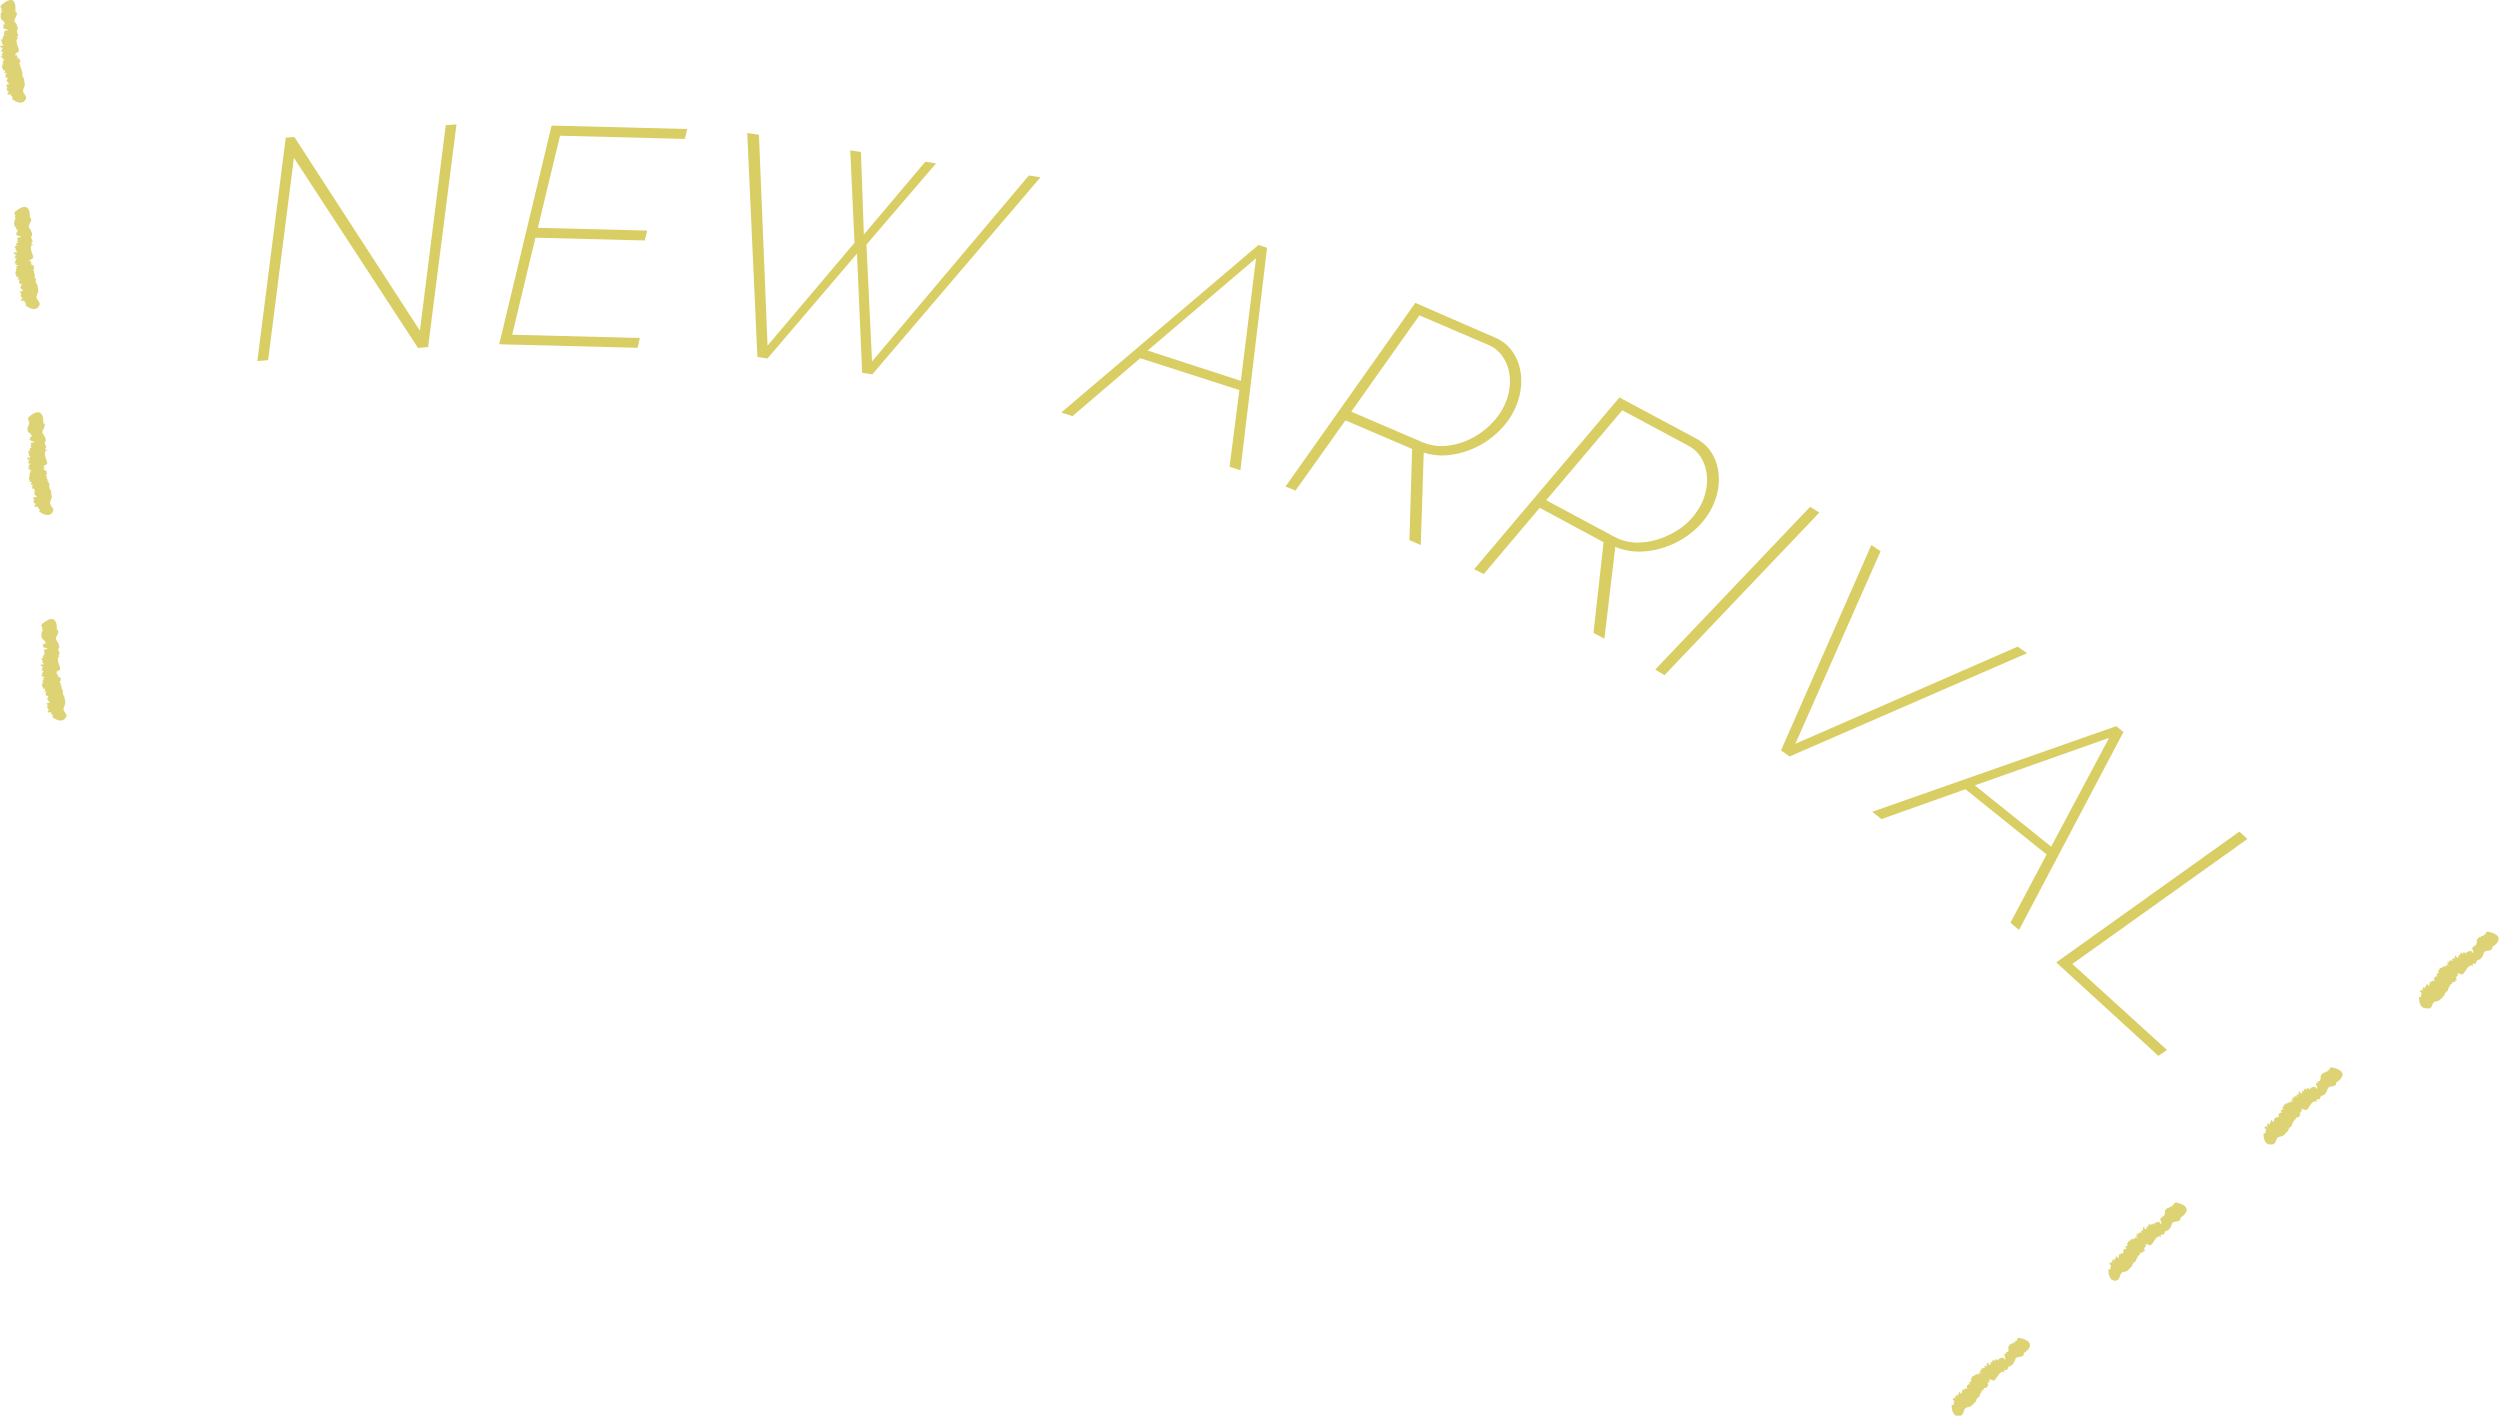 <svg xmlns="http://www.w3.org/2000/svg" width="290.47" height="164.48" viewBox="0 0 290.47 164.48">
  <g id="圖層_2" data-name="圖層 2">
    <g id="DESGIN">
      <g>
        <g>
          <g>
            <path d="M5.56,82.19l.05,0S5.56,82.16,5.56,82.19Z" fill="#ddd374"/>
            <path d="M5,74.41H5Z" fill="#ddd374"/>
            <path d="M7.43,80.86h0Z" fill="#ddd374"/>
            <path d="M7.38,82.44c0-.41.31-.54.17-1a2.13,2.13,0,0,0-.12-.61c-.21-.09,0-.27-.2-.37l.12,0c-.07,0-.11-.07,0-.12h0c-.1,0,0-.12-.1-.14h0l0-.07h0a.27.27,0,0,1-.08-.29H7.09c.15-.2-.16-.25,0-.44h0c-.4-.2.24-.37-.14-.57,0,0,.07,0,.11,0s-.08-.22-.36-.2c0-.08.08-.07.19-.08-.13,0-.18-.06-.19-.12l0,0-.06-.17-.23,0c.06-.1.29,0,.22-.13H6.55c0-.12.32-.22.45-.35,0-.51-.48-1-.17-1.52l.15,0c.21,0-.33-.11-.13-.14l-.1,0s.08-.05.13,0,0,0-.1-.08L6.91,76c.09-.21-.18-.36-.14-.58.25-.27,0-.73-.19-1-.35-.37.48-.87.09-1.25,0,0,0,0-.07,0v-.36s0-1.76-1.72-.31h0c-.1.21-.12.33.13.46-.29,0,0,.16-.11.21h0c.22.11-.17.26,0,.36,0,0-.1,0-.11,0s.12.19,0,.21c.06.2,0,.49.27.6h0c.18.06,0,.1.13.17l0,0c.18.06,0,.23.12.29H5l0,.16,0-.06c.3,0-.19.13,0,.23,0,.12.65.18.5.31.15,0-.23,0-.12,0-.16,0-.1,0-.22,0,.08.07-.16.14,0,.23H5.11c.24.11-.15.25.08.32s-.37.11-.11.23l-.17.07c0,.06.21,0,.13.1s-.08.08-.18.05c-.16.16.25.29,0,.5.21,0,.09.13.25.15-.09,0,0,.2-.21.1,0,0,0,0,0,0H4.79c-.22.13.14.19.11.3s0-.07.11,0v.1H4.9l-.05.15.12,0c-.06.08-.27.12-.08.19s.16-.08.21,0a1.18,1.18,0,0,0-.23.39c.14,0,.14,0,.17,0l-.13,0c.18.12-.27.06-.12.19H4.7l.26,0c.26.1-.25.08.09.19,0,0,.28,0,.23,0H5.16s.08,0,0,.07-.17,0-.15,0l-.15,0,.23.09c-.13.09,0,.2-.13.24a.14.14,0,0,0,.12.2c-.12,0-.16.06-.29,0,.13,0,.25.15.11.21h0c-.13.2.22.31.06.49.14,0,.07.08.25,0,.2.17-.35.35.22.37,0,.08-.13.1-.15.15l0,0a.75.75,0,0,1,.06.3s.32,0,.26.15-.08,0-.08,0-.06,0-.13,0l.08,0h0c0,.06.07,0,.09,0h.06c-.13.07,0,.18-.16.2.06.18.25.3.33.45a.22.22,0,0,1-.21,0l0,.11c-.14,0-.08-.06-.11-.09-.21.14.23.25,0,.42l.11,0h0a.3.3,0,0,1,.16,0c-.12,0-.27,0-.26.09s.07.17.13.24.09,0,.13,0-.11.07-.06.09l-.15,0c.14,0,.16.09.23.1-.12,0-.11-.06-.2-.06l0,.23c.13.07.15,0,.29,0s.15.13.06.22l.14,0c.11.12.1.21,0,.31,1.2.92,1.57.1,1.57.1C7.94,83.08,7.52,82.9,7.38,82.44Z" fill="#ddd374"/>
          </g>
          <g>
            <path d="M4,58.24l.06,0A.09.09,0,0,0,4,58.24Z" fill="#ddd374"/>
            <path d="M3.46,50.46h0Z" fill="#ddd374"/>
            <path d="M5.87,56.92Z" fill="#ddd374"/>
            <path d="M5.81,58.49c0-.41.31-.54.17-1a2.52,2.52,0,0,0-.11-.61c-.22-.08,0-.26-.21-.36l.12-.06c-.06,0-.11-.07,0-.12h0c-.09-.05,0-.12-.09-.14h0l0-.07h0a.24.24,0,0,1-.07-.29l-.15,0c.15-.21-.15-.26,0-.45h0c-.4-.2.24-.37-.14-.57,0,0,.07,0,.11,0s-.08-.21-.36-.2c0-.07.08-.07.19-.08a.16.16,0,0,1-.19-.12l0,0,0-.17L5,54.38c.06-.1.29,0,.23-.13l-.2,0c0-.13.32-.23.46-.36,0-.51-.49-1-.17-1.52l.14,0c.22,0-.32-.11-.13-.14l-.1,0s.08-.05.13,0,0,0-.1-.08L5.34,52c.09-.21-.18-.36-.14-.58.26-.27,0-.73-.19-1-.34-.37.48-.87.09-1.24,0,0,0,0-.07,0v-.36S5,47,3.32,48.47h0c-.1.21-.11.34.13.46-.29,0,0,.16-.11.21h0c.23.11-.17.26,0,.36,0,0-.11,0-.11,0s.11.19-.06.21c.06.2,0,.49.28.6h0c.19.07,0,.1.13.17l0,0c.18.07,0,.23.12.29H3.47l0,.16,0-.06c.3,0-.19.13,0,.24,0,.11.65.18.51.3.14,0-.24,0-.12,0-.16,0-.11,0-.23,0,.08.07-.16.14,0,.23H3.54c.24.11-.14.25.08.32s-.36.11-.11.24l-.17.06c0,.06.21,0,.14.1s-.08.09-.19.05c-.15.16.26.29,0,.5.21,0,.09.13.25.15-.09,0,0,.2-.2.1,0,0,0,0,0,0H3.22c-.22.13.14.19.12.31,0,0,0-.08.11-.06v.1H3.33l-.05.15.13,0c-.06.07-.28.11-.09.19s.16-.09.21,0a1.18,1.18,0,0,0-.23.39c.14,0,.14,0,.17,0H3.35c.18.12-.27.07-.13.19H3.13l.27,0c.25.1-.26.08.09.19,0,0,.27,0,.22,0H3.59s.08,0,.05.07-.17,0-.15,0l-.15,0,.23.08c-.13.09,0,.2-.12.24a.13.13,0,0,0,.11.2c-.11,0-.15.07-.29.05.13,0,.25.15.11.21h0c-.13.2.21.31,0,.49.14,0,.07.08.25,0,.2.17-.35.35.22.37,0,.08-.12.11-.15.15l0,0a.61.61,0,0,1,.06.3c.06,0,.32,0,.26.15S4,57,4,57.08s-.06,0-.12,0l.07,0h0c0,.06.08,0,.09,0l.06,0c-.13.07,0,.18-.16.2.06.18.25.3.33.45A.23.23,0,0,1,4,57.73l0,.11c-.13,0-.08-.06-.11-.09-.21.14.23.25,0,.42l.11,0h0a.3.3,0,0,1,.15,0c-.12,0-.27,0-.26.09s.07.17.14.24.08,0,.12,0-.11.07,0,.1H4c.15,0,.17.09.23.1-.11,0-.1-.05-.19-.06l0,.23c.13.07.15,0,.29,0s.15.14.06.22l.14,0c.12.13.11.21,0,.31,1.2.92,1.57.11,1.57.11C6.37,59.13,6,59,5.81,58.49Z" fill="#ddd374"/>
          </g>
          <g>
            <path d="M2.42,34.29l.06,0A.06.06,0,0,0,2.42,34.29Z" fill="#ddd374"/>
            <path d="M1.89,26.51h0A0,0,0,0,0,1.89,26.51Z" fill="#ddd374"/>
            <path d="M4.3,33Z" fill="#ddd374"/>
            <path d="M4.24,34.55c0-.42.31-.55.17-1A2.12,2.12,0,0,0,4.3,33c-.22-.08,0-.26-.2-.36l.11,0c-.06,0-.1-.08,0-.12h0c-.09-.06,0-.12-.09-.15h0l0-.07h0a.23.23,0,0,1-.08-.29L4,32c.15-.21-.15-.26,0-.45H4c-.39-.2.24-.37-.14-.57,0,0,.08,0,.11,0s-.07-.21-.36-.2c0-.07.09-.06.2-.08-.13,0-.19-.06-.2-.12l0,0,0-.17-.23.05c.06-.1.28,0,.22-.13l-.2,0c0-.13.32-.23.46-.36,0-.51-.48-1-.17-1.52l.15,0c.21,0-.33-.11-.13-.14l-.1-.05s.07,0,.12,0,0-.06-.1-.09l.13-.06c.09-.21-.17-.36-.14-.58.26-.27,0-.73-.18-1-.35-.37.47-.87.08-1.24,0,0,0,0-.06,0v-.37s0-1.76-1.72-.31h0c-.1.21-.12.34.12.46-.28,0,0,.16-.11.21h0c.23.11-.17.26,0,.37,0,0-.1,0-.11,0s.11.19,0,.21c0,.2,0,.49.27.6H1.8c.19.07,0,.1.13.18h0c.19.07.05.23.13.29H1.9l0,.16,0-.06c.31,0-.18.13,0,.24,0,.11.65.18.51.3.15,0-.24,0-.12,0-.16,0-.1,0-.23,0,.08.07-.15.14,0,.23H2c.23.11-.15.25.07.32s-.36.12-.11.24l-.16.06c0,.06.2,0,.13.1s-.08.09-.18.06c-.16.15.25.28,0,.49.21,0,.1.13.25.16-.09,0,0,.19-.2.09,0,0,0,0,0,0H1.66c-.23.13.14.2.11.31,0,0,0-.08.11-.06v.11l-.11,0-.05.16.13,0c-.06.08-.28.12-.09.19s.17-.08.21,0a1.29,1.29,0,0,0-.23.39c.14,0,.14,0,.17,0H1.78c.18.12-.27.07-.13.19H1.57l.26,0c.25.11-.25.08.09.2,0-.06.27,0,.22,0H2s.08.05.06.07-.18,0-.15.05l-.16,0,.23.08c-.12.09,0,.2-.12.24a.14.14,0,0,0,.12.2c-.12,0-.16.07-.3,0,.14,0,.25.15.12.21h0c-.13.19.21.3.05.48.15,0,.07.08.26,0,.19.16-.36.34.22.36,0,.08-.13.11-.16.15l0,0a.52.52,0,0,1,.06.3c.06,0,.33,0,.27.15s-.09,0-.09.05,0,0-.12,0l.07,0h0c0,.06.07,0,.08,0l.07,0c-.14.08,0,.18-.16.2.05.18.25.3.33.45a.2.2,0,0,1-.22,0l0,.11c-.13,0-.08-.06-.11-.09-.21.14.24.25.05.42l.1,0v0a.22.22,0,0,1,.15,0c-.11,0-.27,0-.25.09s.06.17.13.24.08,0,.13,0-.11.07-.06.1H2.42c.15,0,.17.09.23.1-.11,0-.1,0-.19-.06l0,.23c.12.07.14,0,.29,0s.14.14.06.22l.13,0c.12.13.11.21,0,.31,1.21.92,1.57.11,1.57.11C4.8,35.18,4.38,35,4.24,34.55Z" fill="#ddd374"/>
          </g>
          <g>
            <path d="M.85,10.34l.06,0A.06.06,0,0,0,.85,10.34Z" fill="#ddd374"/>
            <path d="M.32,2.56h0Z" fill="#ddd374"/>
            <path d="M2.73,9Z" fill="#ddd374"/>
            <path d="M2.68,10.6c0-.42.3-.55.17-1A2.63,2.63,0,0,0,2.73,9c-.21-.08,0-.26-.2-.36l.12-.05c-.07,0-.11-.08,0-.12h0c-.1-.05-.05-.12-.1-.15h0l0-.07h0A.25.25,0,0,1,2.53,8L2.39,8c.15-.21-.16-.26,0-.45h0c-.4-.19.23-.37-.14-.57,0,0,.07,0,.11,0s-.08-.21-.37-.19c0-.08.09-.07.2-.09-.13,0-.18-.06-.19-.11l0,0-.06-.17-.23.05c.06-.1.28,0,.22-.13l-.19,0c0-.13.32-.22.45-.36.05-.51-.48-1-.17-1.52l.15,0c.21,0-.33-.11-.13-.14l-.1,0s.07-.06.12,0,0,0-.09-.09l.13-.06c.09-.21-.18-.36-.14-.57.25-.28,0-.74-.19-1-.35-.37.48-.87.08-1.24,0,0,0-.05-.06,0V.88S1.87-.88.19.57h0C0,.77,0,.9.27,1c-.29,0,0,.16-.11.22h0c.23.11-.16.26,0,.37,0,0-.1,0-.11,0s.12.19,0,.21c.06.2,0,.49.27.6h0c.18.06,0,.09.13.17h0c.19.07,0,.23.13.29H.34L.37,3,.39,3c.31,0-.18.14,0,.24,0,.11.64.18.5.3.15,0-.23,0-.12,0-.16,0-.1,0-.23,0,.09.07-.15.14,0,.23H.41c.24.12-.15.25.07.32s-.36.12-.11.24L.21,4.4c0,.06.21,0,.13.1s-.08.09-.18.06c-.16.15.25.28,0,.49.2,0,.09.14.25.16-.09,0,0,.19-.21.1,0,0,0,0,0,0H.09c-.22.13.14.2.11.31,0,0,0-.08.11-.06v.11l-.1,0-.05.16.12,0c-.06.08-.27.12-.09.19s.17-.08.22,0a1.33,1.33,0,0,0-.24.39c.15,0,.14,0,.18.05H.21c.18.12-.27.07-.12.19H.26c.26.11-.25.09.09.2,0,0,.28,0,.23,0H.45s.08,0,.06.07-.18,0-.15.05l-.15,0L.43,7c-.12.09,0,.2-.12.24a.14.14,0,0,0,.12.2c-.12,0-.16.07-.29,0,.13,0,.24.16.11.22h0c-.13.19.22.3.06.48.14,0,.07.08.25,0,.19.16-.35.34.22.37,0,.07-.13.1-.15.14l0,0A.52.52,0,0,1,.63,9C.69,9,1,9,.9,9.13s-.08,0-.08,0-.06,0-.13,0a.1.1,0,0,1,.07,0h0c0,.06.07,0,.08,0l.07,0c-.13.08,0,.18-.16.2.05.18.25.3.33.45a.21.21,0,0,1-.22-.05l0,.11C.75,10,.8,9.88.77,9.85c-.2.15.24.26,0,.42l.11,0h0a.19.19,0,0,1,.15,0c-.11,0-.26,0-.25.09s.07.17.13.24.09,0,.13,0-.11.06-.06.09H.85c.15,0,.17.09.24.1-.12,0-.11,0-.2-.06l0,.23c.12.07.15,0,.29,0s.15.13.06.22l.14,0c.11.13.1.21,0,.31,1.2.92,1.56.11,1.56.11C3.24,11.23,2.82,11.06,2.68,10.6Z" fill="#ddd374"/>
          </g>
        </g>
        <g>
          <g>
            <path d="M227.45,162l.06,0S227.47,162,227.45,162Z" fill="#ddd374"/>
            <path d="M233.33,156.89v0Z" fill="#ddd374"/>
            <path d="M229.64,162.71h0v0Z" fill="#ddd374"/>
            <path d="M228.35,163.62c.36-.22.62-.08.87-.45a2.06,2.06,0,0,0,.42-.46c-.07-.22.19-.17.16-.38l.11.06c0-.07,0-.13.07-.11l0,0c0-.1.07-.11.06-.16l0,0,0-.06,0,0a.25.25,0,0,1,.19-.24l-.1-.11c.25,0,.11-.27.37-.24l0,0c-.09-.43.43,0,.37-.45,0,0,.06,0,.08.07s.12-.19-.06-.41c.06,0,.1,0,.18.11a.17.17,0,0,1,0-.23v.06l.1-.15-.18-.15c.11,0,.21.2.23.1l-.12-.15c.12-.05.37.12.55.15.44-.27.53-1,1.11-1.05l.11.1c.15.15-.11-.33,0-.19l0-.11s.08,0,.09.08,0,0,0-.12l.13.06c.22,0,.18-.36.37-.46.37,0,.57-.46.68-.75.09-.5,1-.15,1-.68,0,0,0-.06,0-.08l.29-.21s1.38-1.09-.79-1.56l0,0c-.23,0-.34.11-.29.37-.2-.2-.14.09-.23.05l0,0c.06.24-.31,0-.26.25,0,0-.07-.09,0-.11s-.08.21-.2.09c-.12.17-.39.29-.31.58l0,0c.07.18,0,.08,0,.21l0,0c.06.19-.16.17-.16.27l-.07-.08-.11.13.06,0c.19.24-.21-.07-.17.16-.11,0,.25.62.06.58.06.15-.11-.2-.1-.07-.11-.12,0-.1-.14-.18,0,.11-.2,0-.21.11l-.08-.09c.05.25-.29,0-.21.25s-.31-.22-.26.05l-.15-.09c-.06,0,.11.18,0,.17s-.11,0-.15-.12c-.22,0-.07.38-.4.29.1.19-.05.16,0,.29-.06-.06-.15.12-.2-.1,0,0,0,0,0,0l-.07-.1c-.24-.1-.07.23-.18.27.05,0,.08,0,.11.06l-.09.05-.05-.09-.15.06.1.08c-.1,0-.26-.15-.21,0s.17.09.13.17a1.35,1.35,0,0,0-.45.05c.11.1.08.12.07.16l-.08-.09c0,.22-.22-.17-.23,0L230,159l.14.22c.08.27-.21-.15-.09.19,0,0,.19.19.11.2l-.07-.1s0,.08,0,.08-.1-.14-.13-.09l-.07-.14.07.24c-.14,0-.13.15-.27.05a.13.13,0,0,0-.08.21c0-.11-.15-.09-.22-.21.05.13,0,.3-.1.22h0c-.23,0-.11.35-.35.33.1.11,0,.11.12.23,0,.25-.49-.07-.16.4,0,.07-.16,0-.21,0v0a.66.66,0,0,1-.2.23c0,.07.16.28,0,.3s-.06-.06-.09,0,0-.06-.09-.08a.25.25,0,0,1,0,.07s0,0,0,0,0,.09,0,.08l0,0c-.13-.06-.13.13-.25,0-.11.16-.09.39-.16.54a.22.22,0,0,1-.09-.2l-.06.1c-.09-.11,0-.1,0-.15-.24-.07-.06.34-.3.29l0,.1h0a.26.26,0,0,1,.06.15c-.09-.08-.18-.21-.23-.15s-.09.15-.11.25.08.05.09.09-.12,0-.11,0l-.1-.12c.1.11,0,.19.06.25s0-.12-.07-.19l-.16.17c0,.14.11.1.17.23s0,.2-.14.18l.11.09c0,.17-.1.21-.26.16,0,1.52.86,1.31.86,1.31C228.18,164.45,228.06,164,228.35,163.62Z" fill="#ddd374"/>
          </g>
          <g>
            <path d="M245.59,146.3l.06,0S245.61,146.29,245.59,146.3Z" fill="#ddd374"/>
            <path d="M251.47,141.17h0Z" fill="#ddd374"/>
            <path d="M247.78,147h0v0Z" fill="#ddd374"/>
            <path d="M246.49,147.9c.35-.21.61-.08.87-.44a2.71,2.71,0,0,0,.42-.47c-.07-.22.19-.17.16-.38l.11.07c0-.08,0-.14.07-.11l0,0c0-.11.07-.11.06-.17l0,0,.05-.06,0,0a.25.25,0,0,1,.18-.24l-.1-.1c.26,0,.11-.28.37-.25l0,0c-.08-.44.44,0,.38-.46,0,0,.05,0,.08.08s.12-.2-.07-.41c.07,0,.11,0,.19.1-.08-.09-.07-.18,0-.22l0,.05.1-.14-.18-.16c.11,0,.2.2.23.1l-.13-.14c.12-.06.37.12.56.15.44-.27.53-1,1.11-1.06l.11.1c.15.16-.11-.32,0-.19l0-.11s.09,0,.1.09,0-.06,0-.13l.13.06c.22,0,.18-.36.37-.45.37,0,.57-.47.68-.76.08-.49,1-.14,1-.68,0,0,0-.06,0-.08l.29-.21s1.38-1.09-.79-1.56l0,0c-.23.05-.34.11-.29.38-.2-.21-.14.08-.24,0v0c.05.25-.31,0-.27.25,0,0-.06-.08,0-.1s-.09.2-.2.08c-.13.17-.39.3-.31.58l0,0c.06.19-.05.08-.06.21l0,0c.06.19-.16.18-.16.28l-.08-.08-.1.12.06,0c.19.25-.22-.06-.17.16-.11,0,.24.63.06.59,0,.14-.12-.21-.1-.07-.11-.12,0-.1-.14-.19,0,.11-.21,0-.21.11l-.08-.09c0,.26-.29,0-.22.25s-.3-.22-.25.06l-.15-.1c-.06,0,.1.19,0,.17s-.12,0-.15-.11c-.22,0-.07.37-.4.29.1.18,0,.15,0,.29-.06-.07-.15.12-.2-.1,0,0,0,0,0,0l-.07-.1c-.23-.11-.06.22-.17.27,0,0,.08,0,.11,0L249,143l0-.09-.15.05.1.08c-.1,0-.27-.15-.21,0s.17.08.13.16a1.35,1.35,0,0,0-.45.05c.11.1.08.12.07.17l-.09-.09c0,.21-.21-.18-.22,0l0-.07.14.22c.07.26-.22-.15-.1.19,0-.05.2.19.12.19l-.07-.1s0,.09,0,.08-.11-.14-.13-.09l-.07-.13.07.23c-.15,0-.13.16-.27.05a.13.13,0,0,0-.09.21c0-.11-.14-.08-.21-.2,0,.12,0,.29-.11.22v0c-.23,0-.11.36-.35.34.1.1,0,.1.11.22s-.48-.07-.16.4c0,.08-.15,0-.2,0v0a.52.52,0,0,1-.2.23c0,.08.16.28,0,.3s-.06-.06-.09,0,0-.07-.09-.09a.25.25,0,0,1,0,.07l0,0c0,.07,0,.09,0,.08l.05,0c-.14-.07-.13.12-.25,0-.11.15-.09.38-.16.53a.21.21,0,0,1-.09-.2l-.06.1c-.09-.1,0-.1,0-.14-.24-.08-.06.34-.31.29l0,.1h0a.26.26,0,0,1,.06.15c-.1-.07-.18-.2-.23-.15s-.09.16-.11.25.08.05.09.09-.12,0-.11,0l-.11-.11c.11.1,0,.18.07.24s0-.11-.08-.19l-.15.17c0,.14.11.1.17.23s0,.2-.14.18l.11.09c0,.17-.1.21-.26.16,0,1.52.86,1.32.86,1.32C246.32,148.73,246.2,148.29,246.49,147.9Z" fill="#ddd374"/>
          </g>
          <g>
            <path d="M263.73,130.58l.06,0S263.75,130.57,263.73,130.58Z" fill="#ddd374"/>
            <path d="M269.61,125.46v0S269.61,125.45,269.61,125.46Z" fill="#ddd374"/>
            <path d="M265.92,131.28h0Z" fill="#ddd374"/>
            <path d="M264.62,132.19c.36-.22.62-.09.87-.45a2.27,2.27,0,0,0,.42-.46c-.06-.22.2-.18.17-.38l.11.06c0-.07,0-.13.07-.11l0,0c0-.11.07-.11.06-.16l0,0,0-.06,0,0a.23.23,0,0,1,.18-.23l-.1-.11c.26,0,.11-.28.37-.25l0,0c-.08-.43.44,0,.37-.46,0,0,.06,0,.08.08s.13-.19-.06-.41c.06,0,.11,0,.19.1a.16.16,0,0,1,0-.22v.06l.11-.15-.18-.15c.11,0,.2.2.23.1l-.13-.15c.12-.05.37.12.56.15.44-.27.52-1,1.11-1.05l.11.09c.15.16-.11-.32,0-.18l0-.11s.09,0,.1.08,0-.06,0-.13l.13.07c.22-.06.18-.36.37-.46.37,0,.57-.46.68-.75.08-.5,1-.15,1-.69,0,0,0,0,0-.07l.3-.22s1.38-1.09-.79-1.55l0,0c-.22,0-.33.1-.28.37-.2-.2-.14.08-.24,0v0c.05.25-.31,0-.27.25,0,0-.06-.08,0-.1s-.09.21-.2.09c-.13.16-.39.29-.32.58l0,0c.06.18-.05.08-.06.2l0,0c.05.18-.16.17-.16.27l-.08-.08-.1.13.06,0c.18.25-.22-.06-.18.16-.1,0,.25.63.07.59,0,.15-.12-.21-.11-.07-.1-.12,0-.1-.13-.18,0,.11-.21,0-.21.11l-.09-.1c.06.26-.28,0-.21.26s-.31-.22-.25,0l-.15-.09c-.06,0,.1.18,0,.16s-.12,0-.15-.11c-.22,0-.08.37-.41.29.11.18-.05.15,0,.29-.06-.06-.16.12-.2-.1,0,0,0,0,0,0l-.07-.1c-.23-.1-.07.23-.17.27.05,0,.07,0,.11.06l-.09.05,0-.09-.16,0,.1.09c-.1,0-.26-.15-.2,0s.16.08.13.16a1.14,1.14,0,0,0-.45.06c.1.1.07.12.07.16l-.09-.09c0,.22-.21-.18-.22,0l0-.08.14.22c.07.27-.22-.15-.1.19,0-.05.2.19.12.19l-.07-.1s0,.09,0,.09-.11-.14-.13-.09l-.08-.14.07.23c-.14,0-.13.16-.26.05a.14.14,0,0,0-.09.21c-.05-.11-.15-.08-.21-.2,0,.13,0,.29-.11.22v0c-.24,0-.12.36-.36.34.1.1,0,.1.12.23s-.48-.08-.16.4c0,.07-.16,0-.21,0v0a.54.54,0,0,1-.2.22c0,.08.16.29,0,.3s-.06-.06-.09,0,0-.06-.1-.08a.11.11,0,0,1,0,.07l0,0c0,.07,0,.08,0,.08l.05,0c-.14-.06-.13.12-.25,0-.12.15-.09.38-.17.54a.25.25,0,0,1-.09-.21l-.06.1c-.08-.1,0-.1,0-.14-.24-.08-.06.34-.31.29l.05.1h0a.22.22,0,0,1,0,.15c-.09-.07-.17-.2-.22-.15s-.1.16-.11.26.07,0,.09.09-.12,0-.11,0l-.11-.12c.11.1,0,.19.06.24s0-.11-.07-.18l-.16.16c0,.15.11.11.17.24s0,.19-.13.18l.11.08c0,.17-.11.22-.27.17,0,1.51.86,1.31.86,1.31C264.45,133,264.34,132.58,264.62,132.19Z" fill="#ddd374"/>
          </g>
          <g>
            <path d="M281.87,114.86l.06,0S281.89,114.85,281.87,114.86Z" fill="#ddd374"/>
            <path d="M287.75,109.74v0S287.74,109.74,287.75,109.74Z" fill="#ddd374"/>
            <path d="M284.05,115.56h0v0Z" fill="#ddd374"/>
            <path d="M282.76,116.47c.36-.22.62-.08.87-.45a2.06,2.06,0,0,0,.42-.46c-.06-.22.2-.17.17-.38l.11.06c0-.07,0-.13.07-.11l0,0c0-.1.07-.11.06-.16l0,0,0-.06,0,0a.24.24,0,0,1,.18-.24l-.1-.11c.25,0,.11-.27.37-.24l0,0c-.08-.43.44,0,.37-.45,0,0,.06,0,.08.07s.13-.19-.06-.41c.06,0,.11,0,.19.11-.09-.1-.07-.18,0-.22v0l.1-.15-.18-.15c.12,0,.21.2.24.1l-.13-.15c.12,0,.37.13.56.15.44-.27.52-1,1.11-1.05l.11.1c.14.15-.11-.33,0-.19l0-.11s.09,0,.1.08,0,0,0-.12l.12.06c.22,0,.18-.36.38-.46.37,0,.57-.46.68-.75.08-.5,1-.15,1-.68,0,0,0-.06,0-.08l.3-.21s1.38-1.09-.79-1.56l0,0c-.22,0-.33.11-.28.37-.21-.2-.14.09-.24,0v0c.05.24-.31,0-.27.25,0,0-.06-.08,0-.11s-.09.21-.21.09c-.12.17-.38.29-.31.58l0,0c.06.18-.06.08-.06.21s0,0,0,0c.05.19-.16.17-.16.28l-.08-.09-.1.13.06,0c.18.24-.22-.07-.18.16-.11,0,.25.62.07.59.05.14-.12-.21-.11-.08-.11-.11,0-.1-.13-.18,0,.11-.21,0-.21.11l-.09-.09c.05.25-.29,0-.21.25s-.31-.22-.25,0l-.15-.09c-.06,0,.1.18,0,.17s-.12,0-.16-.12c-.22,0-.07.38-.4.29.11.19,0,.16,0,.3-.06-.07-.16.11-.2-.11,0,0,0,0,0,0l-.07-.1c-.23-.1-.07.23-.17.27.05,0,.07,0,.1.06l-.08,0-.05-.09-.16.06.1.08c-.1,0-.26-.15-.2,0s.16.09.13.17a1.35,1.35,0,0,0-.45,0c.1.1.07.12.06.16l-.08-.09c0,.22-.22-.17-.23,0l0-.07.14.21c.07.27-.22-.15-.1.19,0,0,.2.2.11.2l-.06-.1s0,.08,0,.08-.11-.14-.14-.09l-.07-.14.07.24c-.14,0-.13.15-.26.05a.13.13,0,0,0-.09.21c-.05-.11-.15-.09-.22-.21.06.13,0,.3-.1.22h0c-.24,0-.12.35-.36.33.1.11,0,.11.12.23s-.49-.07-.16.4c0,.07-.16,0-.21,0v0a.68.68,0,0,1-.21.23c0,.07.16.28.05.3s-.06-.06-.09,0,0-.06-.1-.08a.36.36,0,0,1,0,.07l0,0c0,.07,0,.09,0,.08a.11.11,0,0,0,0,0c-.14-.06-.13.13-.26,0-.11.16-.09.39-.16.54a.24.24,0,0,1-.09-.2l-.06.1c-.09-.11,0-.1,0-.15-.24-.07-.06.34-.31.29l0,.1h0a.24.24,0,0,1,.05.15c-.09-.08-.17-.21-.23-.15s-.09.15-.11.25.08,0,.09.09-.11,0-.1,0l-.11-.12c.11.11,0,.19.06.25s0-.12-.07-.19l-.16.17c0,.14.11.1.17.23s0,.2-.14.18l.11.09c0,.17-.1.21-.26.16,0,1.52.86,1.32.86,1.32C282.59,117.3,282.48,116.86,282.76,116.47Z" fill="#ddd374"/>
          </g>
        </g>
        <g>
          <path d="M33.2,16l1-.08L48.79,38.42l3-23.87,1.25-.1L49.74,40.33l-1.18.09L34.15,18.34l-3,23.51-1.25.1Z" fill="#d9ce63"/>
          <path d="M64.09,14.59l15.76.4-.28,1.15-14.5-.37-2.58,10.7,12.71.32-.29,1.15-12.7-.32-2.7,11.27,14.83.38-.25,1.14L58,40Z" fill="#d9ce63"/>
          <path d="M86.82,15.45l1.36.21,1,24.5L99.28,28.21l-.49-10.74,1.24.19.34,9.59,7.14-8.46,1.25.19-8.09,9.44L101.32,42l18.22-21.61,1.35.21-19.54,22.9-1.18-.18-.6-13.85L89.17,41.65,88,41.48Z" fill="#d9ce63"/>
          <path d="M146.22,28.46l1,.33-3.1,25.85-1.26-.41L144,45.32l-11.52-3.7-7.87,6.73-1.31-.42Zm-2.05,15.79L145.94,30l-12.6,10.73Z" fill="#d9ce63"/>
          <path d="M149.36,56.53l15.08-21.34,9.19,4a4.76,4.76,0,0,1,1.91,1.4,5.38,5.38,0,0,1,1,2,6.64,6.64,0,0,1,.18,2.33,7.83,7.83,0,0,1-.6,2.34,8.48,8.48,0,0,1-1.82,2.69,9.89,9.89,0,0,1-5.75,2.9,6.88,6.88,0,0,1-3.13-.27l-.34,10.75-1.32-.57.31-10.6-7.74-3.32L150.52,57Zm15.89-5.16a5.72,5.72,0,0,0,2.83.43,8,8,0,0,0,2.8-.82,8.83,8.83,0,0,0,2.39-1.74,7.55,7.55,0,0,0,1.62-2.36,6.4,6.4,0,0,0,.52-2,5.77,5.77,0,0,0-.15-2,4.62,4.62,0,0,0-.84-1.67,3.64,3.64,0,0,0-1.5-1.14l-8-3.43L157,47.83Z" fill="#d9ce63"/>
          <path d="M171.28,66.13l16.88-19.95L197,50.91a4.78,4.78,0,0,1,1.78,1.56,5.45,5.45,0,0,1,.83,2.08,6.83,6.83,0,0,1,0,2.34,7.64,7.64,0,0,1-.8,2.28,8.4,8.4,0,0,1-2.05,2.52,9.78,9.78,0,0,1-2.81,1.7,9.58,9.58,0,0,1-3.17.69,7.08,7.08,0,0,1-3.1-.54l-1.27,10.67-1.27-.68L186.32,63l-7.42-4-6.51,7.7Zm16.28-3.77a5.64,5.64,0,0,0,2.78.68,8.19,8.19,0,0,0,2.86-.57A9.41,9.41,0,0,0,195.74,61a7.72,7.72,0,0,0,1.81-2.21,6.6,6.6,0,0,0,.7-2,5.44,5.44,0,0,0,0-2,4.52,4.52,0,0,0-.68-1.74,3.8,3.8,0,0,0-1.4-1.26l-7.68-4.12-8.84,10.45Z" fill="#d9ce63"/>
          <path d="M210.31,58.89l1.08.66-18,18.9-1.07-.66Z" fill="#d9ce63"/>
          <path d="M217.43,63.32l1.07.73-9.9,22.37,25.83-11.29,1.09.76-27.59,12-1-.7Z" fill="#d9ce63"/>
          <path d="M245.88,84.37l.84.68-12.13,23-1-.84,4.2-7.93-9.43-7.58-9.76,3.47-1.07-.85Zm-7.56,14,6.73-12.64-15.6,5.52Z" fill="#d9ce63"/>
          <path d="M260.19,96.62l.93.86L240.78,112l11,10-1,.68-11.87-10.86Z" fill="#d9ce63"/>
        </g>
      </g>
    </g>
  </g>
</svg>
